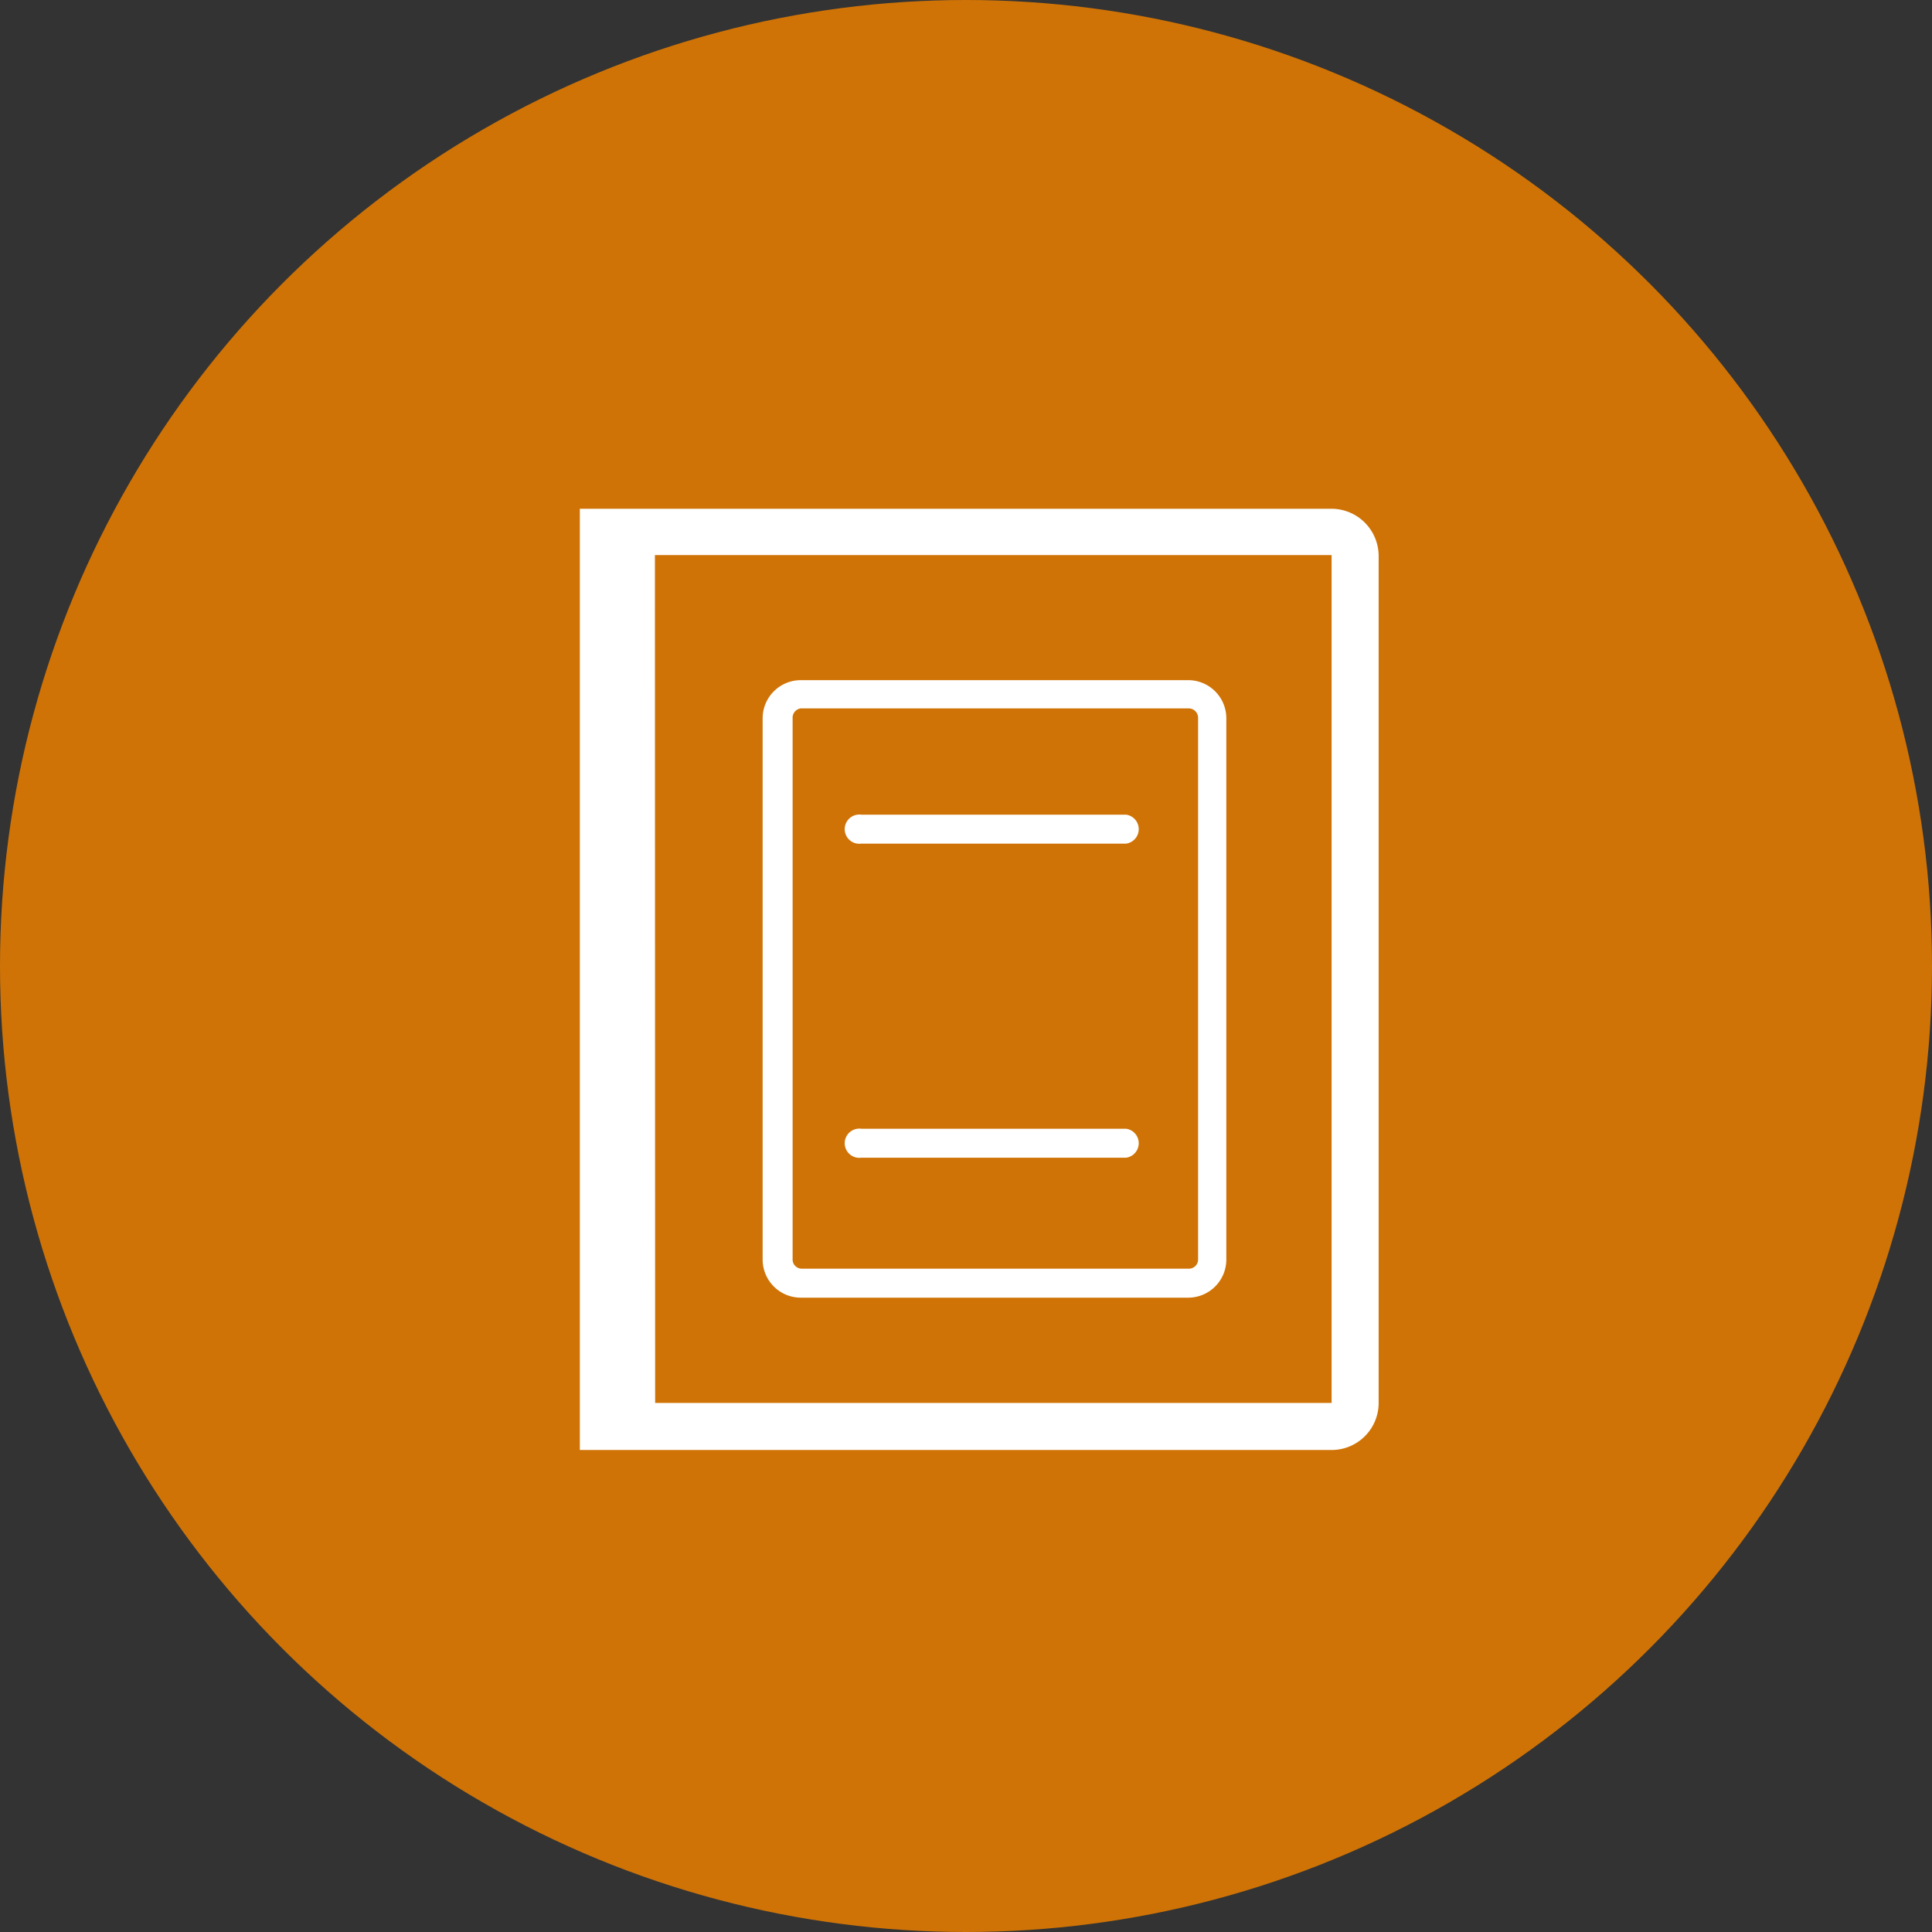 <svg xmlns="http://www.w3.org/2000/svg" width="78" height="78" viewBox="0 0 78 78"><rect x="0" y="0" width="78" height="78" fill="#333333" stroke="none"/><title>cat-current</title><circle cx="39" cy="39" r="39" style="fill:#cf7306"/><path d="M53.76,58.54H23.41v-38H53.76a1.91,1.91,0,0,1,1.9,1.9V56.64A1.9,1.9,0,0,1,53.76,58.54Zm-28.45-1.9H53.76V22.41H25.31Z" style="fill:#fff"/><path d="M48,52.39H32.33a1.54,1.54,0,0,1-1.54-1.53V29a1.54,1.54,0,0,1,1.54-1.54H48A1.54,1.54,0,0,1,49.51,29V50.86A1.54,1.54,0,0,1,48,52.39ZM32.33,28.6A.38.38,0,0,0,32,29V50.86a.37.37,0,0,0,.37.36H48a.37.37,0,0,0,.37-.36V29A.38.38,0,0,0,48,28.6Z" style="fill:#fff"/><rect x="24.36" y="21.46" width="1.74" height="36.13" style="fill:#fff"/><path d="M26.45,57.94H24V21.11h2.44Zm-1.74-.7h1V21.81h-1Z" style="fill:#fff"/><path d="M45.46,34.06H34.77a.59.59,0,1,1,0-1.17H45.46a.59.59,0,0,1,0,1.17Z" style="fill:#fff"/><path d="M45.46,46.74H34.77a.59.59,0,1,1,0-1.17H45.46a.59.59,0,0,1,0,1.17Z" style="fill:#fff"/></svg>